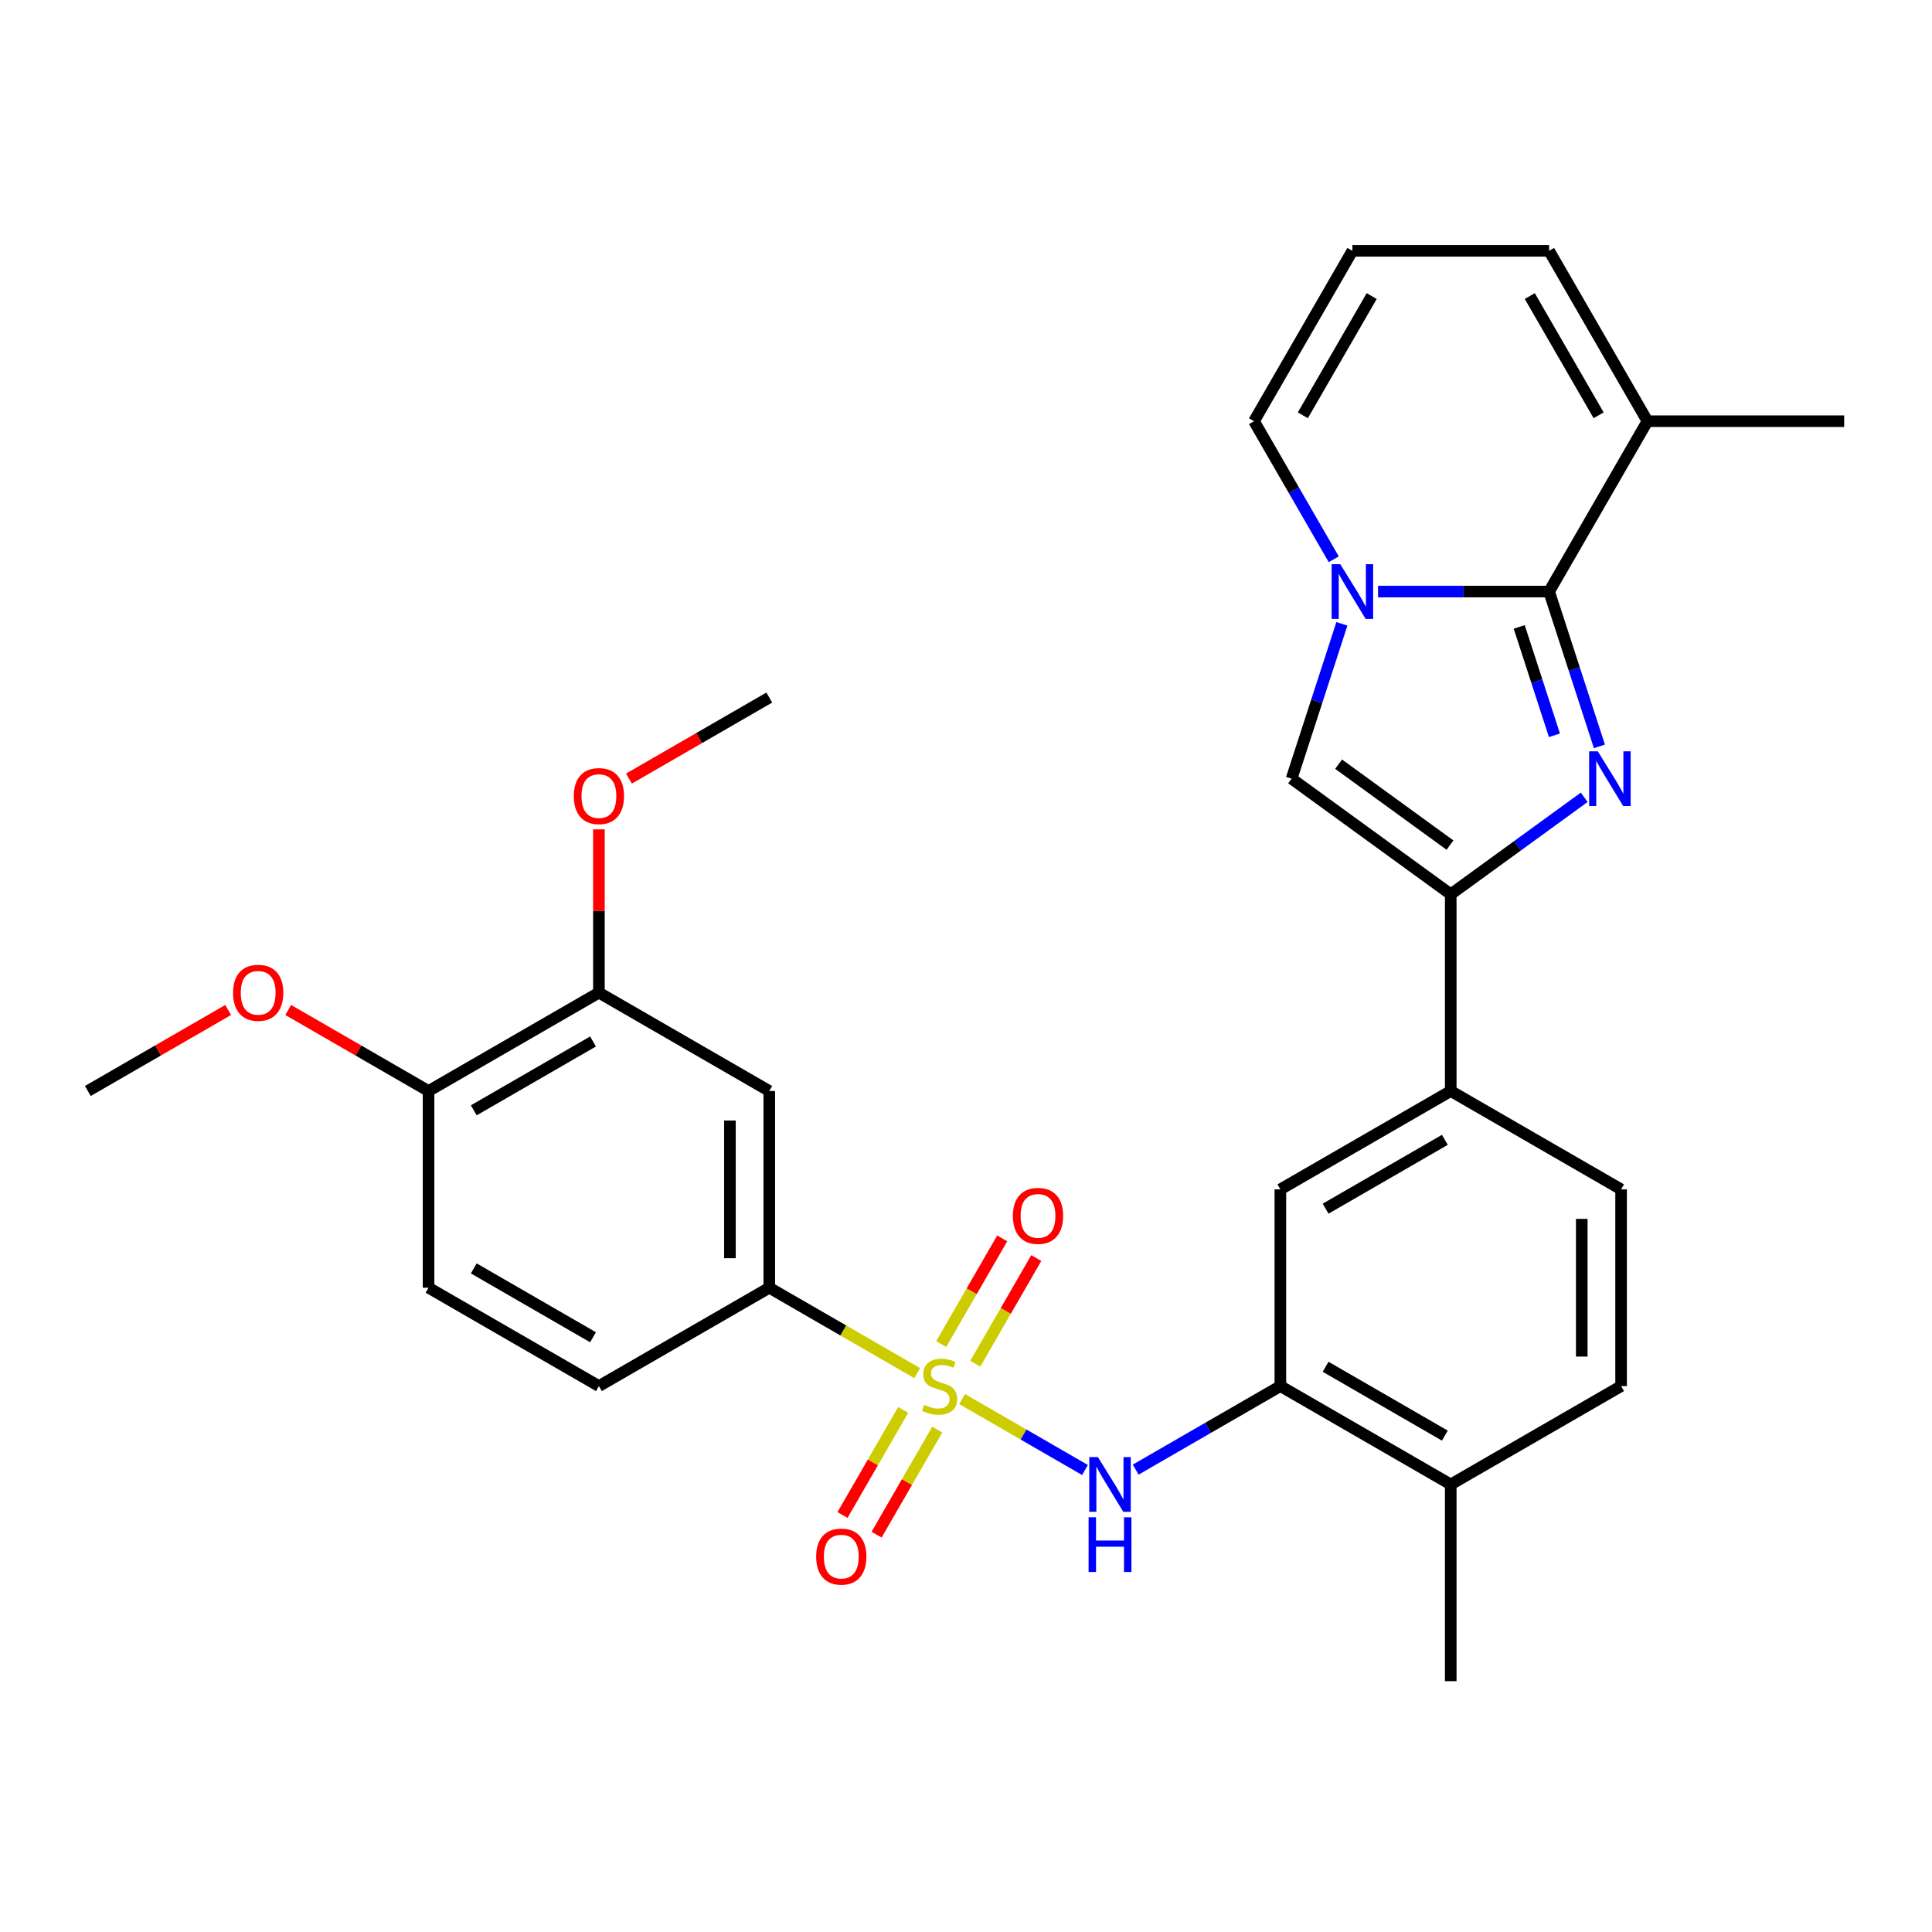 <?xml version='1.0' encoding='iso-8859-1'?>
<svg version='1.1' baseProfile='full'
              xmlns='http://www.w3.org/2000/svg'
                      xmlns:rdkit='http://www.rdkit.org/xml'
                      xmlns:xlink='http://www.w3.org/1999/xlink'
                  xml:space='preserve'
width='1000px' height='1000px' viewBox='0 0 1000 1000'>
<!-- END OF HEADER -->
<rect style='opacity:1.0;fill:#FFFFFF;stroke:none' width='1000' height='1000' x='0' y='0'> </rect>
<path class='bond-5' d='M 497.984,724.148 L 529.787,742.509' style='fill:none;fill-rule:evenodd;stroke:#CCCC00;stroke-width:6px;stroke-linecap:butt;stroke-linejoin:miter;stroke-opacity:1' />
<path class='bond-5' d='M 529.787,742.509 L 561.589,760.871' style='fill:none;fill-rule:evenodd;stroke:#0000FF;stroke-width:6px;stroke-linecap:butt;stroke-linejoin:miter;stroke-opacity:1' />
<path class='bond-6' d='M 474.733,710.724 L 436.455,688.625' style='fill:none;fill-rule:evenodd;stroke:#CCCC00;stroke-width:6px;stroke-linecap:butt;stroke-linejoin:miter;stroke-opacity:1' />
<path class='bond-6' d='M 436.455,688.625 L 398.178,666.525' style='fill:none;fill-rule:evenodd;stroke:#000000;stroke-width:6px;stroke-linecap:butt;stroke-linejoin:miter;stroke-opacity:1' />
<path class='bond-12' d='M 504.798,705.862 L 520.586,678.516' style='fill:none;fill-rule:evenodd;stroke:#CCCC00;stroke-width:6px;stroke-linecap:butt;stroke-linejoin:miter;stroke-opacity:1' />
<path class='bond-12' d='M 520.586,678.516 L 536.374,651.171' style='fill:none;fill-rule:evenodd;stroke:#FF0000;stroke-width:6px;stroke-linecap:butt;stroke-linejoin:miter;stroke-opacity:1' />
<path class='bond-12' d='M 487.162,695.68 L 502.95,668.334' style='fill:none;fill-rule:evenodd;stroke:#CCCC00;stroke-width:6px;stroke-linecap:butt;stroke-linejoin:miter;stroke-opacity:1' />
<path class='bond-12' d='M 502.95,668.334 L 518.738,640.989' style='fill:none;fill-rule:evenodd;stroke:#FF0000;stroke-width:6px;stroke-linecap:butt;stroke-linejoin:miter;stroke-opacity:1' />
<path class='bond-13' d='M 467.48,729.771 L 451.778,756.967' style='fill:none;fill-rule:evenodd;stroke:#CCCC00;stroke-width:6px;stroke-linecap:butt;stroke-linejoin:miter;stroke-opacity:1' />
<path class='bond-13' d='M 451.778,756.967 L 436.076,784.163' style='fill:none;fill-rule:evenodd;stroke:#FF0000;stroke-width:6px;stroke-linecap:butt;stroke-linejoin:miter;stroke-opacity:1' />
<path class='bond-13' d='M 485.116,739.953 L 469.414,767.149' style='fill:none;fill-rule:evenodd;stroke:#CCCC00;stroke-width:6px;stroke-linecap:butt;stroke-linejoin:miter;stroke-opacity:1' />
<path class='bond-13' d='M 469.414,767.149 L 453.712,794.346' style='fill:none;fill-rule:evenodd;stroke:#FF0000;stroke-width:6px;stroke-linecap:butt;stroke-linejoin:miter;stroke-opacity:1' />
<path class='bond-0' d='M 819.991,412.683 L 785.446,437.782' style='fill:none;fill-rule:evenodd;stroke:#0000FF;stroke-width:6px;stroke-linecap:butt;stroke-linejoin:miter;stroke-opacity:1' />
<path class='bond-0' d='M 785.446,437.782 L 750.901,462.88' style='fill:none;fill-rule:evenodd;stroke:#000000;stroke-width:6px;stroke-linecap:butt;stroke-linejoin:miter;stroke-opacity:1' />
<path class='bond-1' d='M 827.849,386.325 L 814.83,346.258' style='fill:none;fill-rule:evenodd;stroke:#0000FF;stroke-width:6px;stroke-linecap:butt;stroke-linejoin:miter;stroke-opacity:1' />
<path class='bond-1' d='M 814.83,346.258 L 801.812,306.192' style='fill:none;fill-rule:evenodd;stroke:#000000;stroke-width:6px;stroke-linecap:butt;stroke-linejoin:miter;stroke-opacity:1' />
<path class='bond-1' d='M 804.575,380.598 L 795.463,352.551' style='fill:none;fill-rule:evenodd;stroke:#0000FF;stroke-width:6px;stroke-linecap:butt;stroke-linejoin:miter;stroke-opacity:1' />
<path class='bond-1' d='M 795.463,352.551 L 786.35,324.505' style='fill:none;fill-rule:evenodd;stroke:#000000;stroke-width:6px;stroke-linecap:butt;stroke-linejoin:miter;stroke-opacity:1' />
<path class='bond-8' d='M 801.812,306.192 L 852.723,218.011' style='fill:none;fill-rule:evenodd;stroke:#000000;stroke-width:6px;stroke-linecap:butt;stroke-linejoin:miter;stroke-opacity:1' />
<path class='bond-32' d='M 801.812,306.192 L 757.543,306.192' style='fill:none;fill-rule:evenodd;stroke:#000000;stroke-width:6px;stroke-linecap:butt;stroke-linejoin:miter;stroke-opacity:1' />
<path class='bond-32' d='M 757.543,306.192 L 713.275,306.192' style='fill:none;fill-rule:evenodd;stroke:#0000FF;stroke-width:6px;stroke-linecap:butt;stroke-linejoin:miter;stroke-opacity:1' />
<path class='bond-2' d='M 694.562,322.897 L 681.543,362.964' style='fill:none;fill-rule:evenodd;stroke:#0000FF;stroke-width:6px;stroke-linecap:butt;stroke-linejoin:miter;stroke-opacity:1' />
<path class='bond-2' d='M 681.543,362.964 L 668.525,403.031' style='fill:none;fill-rule:evenodd;stroke:#000000;stroke-width:6px;stroke-linecap:butt;stroke-linejoin:miter;stroke-opacity:1' />
<path class='bond-15' d='M 690.345,289.486 L 669.711,253.749' style='fill:none;fill-rule:evenodd;stroke:#0000FF;stroke-width:6px;stroke-linecap:butt;stroke-linejoin:miter;stroke-opacity:1' />
<path class='bond-15' d='M 669.711,253.749 L 649.078,218.011' style='fill:none;fill-rule:evenodd;stroke:#000000;stroke-width:6px;stroke-linecap:butt;stroke-linejoin:miter;stroke-opacity:1' />
<path class='bond-3' d='M 750.901,462.88 L 750.901,564.703' style='fill:none;fill-rule:evenodd;stroke:#000000;stroke-width:6px;stroke-linecap:butt;stroke-linejoin:miter;stroke-opacity:1' />
<path class='bond-4' d='M 750.901,462.88 L 668.525,403.031' style='fill:none;fill-rule:evenodd;stroke:#000000;stroke-width:6px;stroke-linecap:butt;stroke-linejoin:miter;stroke-opacity:1' />
<path class='bond-4' d='M 750.514,437.428 L 692.851,395.533' style='fill:none;fill-rule:evenodd;stroke:#000000;stroke-width:6px;stroke-linecap:butt;stroke-linejoin:miter;stroke-opacity:1' />
<path class='bond-7' d='M 587.825,760.677 L 625.272,739.057' style='fill:none;fill-rule:evenodd;stroke:#0000FF;stroke-width:6px;stroke-linecap:butt;stroke-linejoin:miter;stroke-opacity:1' />
<path class='bond-7' d='M 625.272,739.057 L 662.72,717.436' style='fill:none;fill-rule:evenodd;stroke:#000000;stroke-width:6px;stroke-linecap:butt;stroke-linejoin:miter;stroke-opacity:1' />
<path class='bond-10' d='M 398.178,666.525 L 398.178,564.703' style='fill:none;fill-rule:evenodd;stroke:#000000;stroke-width:6px;stroke-linecap:butt;stroke-linejoin:miter;stroke-opacity:1' />
<path class='bond-10' d='M 377.813,651.252 L 377.813,579.976' style='fill:none;fill-rule:evenodd;stroke:#000000;stroke-width:6px;stroke-linecap:butt;stroke-linejoin:miter;stroke-opacity:1' />
<path class='bond-20' d='M 398.178,666.525 L 309.997,717.436' style='fill:none;fill-rule:evenodd;stroke:#000000;stroke-width:6px;stroke-linecap:butt;stroke-linejoin:miter;stroke-opacity:1' />
<path class='bond-11' d='M 662.72,717.436 L 662.72,615.614' style='fill:none;fill-rule:evenodd;stroke:#000000;stroke-width:6px;stroke-linecap:butt;stroke-linejoin:miter;stroke-opacity:1' />
<path class='bond-18' d='M 662.72,717.436 L 750.901,768.347' style='fill:none;fill-rule:evenodd;stroke:#000000;stroke-width:6px;stroke-linecap:butt;stroke-linejoin:miter;stroke-opacity:1' />
<path class='bond-18' d='M 686.129,707.437 L 747.856,743.075' style='fill:none;fill-rule:evenodd;stroke:#000000;stroke-width:6px;stroke-linecap:butt;stroke-linejoin:miter;stroke-opacity:1' />
<path class='bond-17' d='M 852.723,218.011 L 801.812,129.83' style='fill:none;fill-rule:evenodd;stroke:#000000;stroke-width:6px;stroke-linecap:butt;stroke-linejoin:miter;stroke-opacity:1' />
<path class='bond-17' d='M 827.45,214.966 L 791.812,153.24' style='fill:none;fill-rule:evenodd;stroke:#000000;stroke-width:6px;stroke-linecap:butt;stroke-linejoin:miter;stroke-opacity:1' />
<path class='bond-26' d='M 852.723,218.011 L 954.545,218.011' style='fill:none;fill-rule:evenodd;stroke:#000000;stroke-width:6px;stroke-linecap:butt;stroke-linejoin:miter;stroke-opacity:1' />
<path class='bond-9' d='M 750.901,564.703 L 662.72,615.614' style='fill:none;fill-rule:evenodd;stroke:#000000;stroke-width:6px;stroke-linecap:butt;stroke-linejoin:miter;stroke-opacity:1' />
<path class='bond-9' d='M 747.856,589.975 L 686.129,625.613' style='fill:none;fill-rule:evenodd;stroke:#000000;stroke-width:6px;stroke-linecap:butt;stroke-linejoin:miter;stroke-opacity:1' />
<path class='bond-31' d='M 750.901,564.703 L 839.081,615.614' style='fill:none;fill-rule:evenodd;stroke:#000000;stroke-width:6px;stroke-linecap:butt;stroke-linejoin:miter;stroke-opacity:1' />
<path class='bond-14' d='M 398.178,564.703 L 309.997,513.791' style='fill:none;fill-rule:evenodd;stroke:#000000;stroke-width:6px;stroke-linecap:butt;stroke-linejoin:miter;stroke-opacity:1' />
<path class='bond-24' d='M 309.997,513.791 L 309.997,471.533' style='fill:none;fill-rule:evenodd;stroke:#000000;stroke-width:6px;stroke-linecap:butt;stroke-linejoin:miter;stroke-opacity:1' />
<path class='bond-24' d='M 309.997,471.533 L 309.997,429.275' style='fill:none;fill-rule:evenodd;stroke:#FF0000;stroke-width:6px;stroke-linecap:butt;stroke-linejoin:miter;stroke-opacity:1' />
<path class='bond-30' d='M 309.997,513.791 L 221.816,564.703' style='fill:none;fill-rule:evenodd;stroke:#000000;stroke-width:6px;stroke-linecap:butt;stroke-linejoin:miter;stroke-opacity:1' />
<path class='bond-30' d='M 306.952,539.064 L 245.225,574.702' style='fill:none;fill-rule:evenodd;stroke:#000000;stroke-width:6px;stroke-linecap:butt;stroke-linejoin:miter;stroke-opacity:1' />
<path class='bond-16' d='M 649.078,218.011 L 699.99,129.83' style='fill:none;fill-rule:evenodd;stroke:#000000;stroke-width:6px;stroke-linecap:butt;stroke-linejoin:miter;stroke-opacity:1' />
<path class='bond-16' d='M 674.351,214.966 L 709.989,153.24' style='fill:none;fill-rule:evenodd;stroke:#000000;stroke-width:6px;stroke-linecap:butt;stroke-linejoin:miter;stroke-opacity:1' />
<path class='bond-33' d='M 699.99,129.83 L 801.812,129.83' style='fill:none;fill-rule:evenodd;stroke:#000000;stroke-width:6px;stroke-linecap:butt;stroke-linejoin:miter;stroke-opacity:1' />
<path class='bond-22' d='M 750.901,768.347 L 839.081,717.436' style='fill:none;fill-rule:evenodd;stroke:#000000;stroke-width:6px;stroke-linecap:butt;stroke-linejoin:miter;stroke-opacity:1' />
<path class='bond-27' d='M 750.901,768.347 L 750.901,870.17' style='fill:none;fill-rule:evenodd;stroke:#000000;stroke-width:6px;stroke-linecap:butt;stroke-linejoin:miter;stroke-opacity:1' />
<path class='bond-19' d='M 221.816,564.703 L 221.816,666.525' style='fill:none;fill-rule:evenodd;stroke:#000000;stroke-width:6px;stroke-linecap:butt;stroke-linejoin:miter;stroke-opacity:1' />
<path class='bond-25' d='M 221.816,564.703 L 185.498,543.735' style='fill:none;fill-rule:evenodd;stroke:#000000;stroke-width:6px;stroke-linecap:butt;stroke-linejoin:miter;stroke-opacity:1' />
<path class='bond-25' d='M 185.498,543.735 L 149.181,522.767' style='fill:none;fill-rule:evenodd;stroke:#FF0000;stroke-width:6px;stroke-linecap:butt;stroke-linejoin:miter;stroke-opacity:1' />
<path class='bond-23' d='M 309.997,717.436 L 221.816,666.525' style='fill:none;fill-rule:evenodd;stroke:#000000;stroke-width:6px;stroke-linecap:butt;stroke-linejoin:miter;stroke-opacity:1' />
<path class='bond-23' d='M 306.952,692.163 L 245.225,656.526' style='fill:none;fill-rule:evenodd;stroke:#000000;stroke-width:6px;stroke-linecap:butt;stroke-linejoin:miter;stroke-opacity:1' />
<path class='bond-21' d='M 839.081,615.614 L 839.081,717.436' style='fill:none;fill-rule:evenodd;stroke:#000000;stroke-width:6px;stroke-linecap:butt;stroke-linejoin:miter;stroke-opacity:1' />
<path class='bond-21' d='M 818.717,630.887 L 818.717,702.163' style='fill:none;fill-rule:evenodd;stroke:#000000;stroke-width:6px;stroke-linecap:butt;stroke-linejoin:miter;stroke-opacity:1' />
<path class='bond-28' d='M 325.542,402.994 L 361.86,382.026' style='fill:none;fill-rule:evenodd;stroke:#FF0000;stroke-width:6px;stroke-linecap:butt;stroke-linejoin:miter;stroke-opacity:1' />
<path class='bond-28' d='M 361.86,382.026 L 398.178,361.058' style='fill:none;fill-rule:evenodd;stroke:#000000;stroke-width:6px;stroke-linecap:butt;stroke-linejoin:miter;stroke-opacity:1' />
<path class='bond-29' d='M 118.09,522.767 L 81.772,543.735' style='fill:none;fill-rule:evenodd;stroke:#FF0000;stroke-width:6px;stroke-linecap:butt;stroke-linejoin:miter;stroke-opacity:1' />
<path class='bond-29' d='M 81.772,543.735 L 45.455,564.703' style='fill:none;fill-rule:evenodd;stroke:#000000;stroke-width:6px;stroke-linecap:butt;stroke-linejoin:miter;stroke-opacity:1' />
<path  class='atom-0' d='M 478.358 727.156
Q 478.678 727.276, 479.998 727.836
Q 481.318 728.396, 482.758 728.756
Q 484.238 729.076, 485.678 729.076
Q 488.358 729.076, 489.918 727.796
Q 491.478 726.476, 491.478 724.196
Q 491.478 722.636, 490.678 721.676
Q 489.918 720.716, 488.718 720.196
Q 487.518 719.676, 485.518 719.076
Q 482.998 718.316, 481.478 717.596
Q 479.998 716.876, 478.918 715.356
Q 477.878 713.836, 477.878 711.276
Q 477.878 707.716, 480.278 705.516
Q 482.718 703.316, 487.518 703.316
Q 490.798 703.316, 494.518 704.876
L 493.598 707.956
Q 490.198 706.556, 487.638 706.556
Q 484.878 706.556, 483.358 707.716
Q 481.838 708.836, 481.878 710.796
Q 481.878 712.316, 482.638 713.236
Q 483.438 714.156, 484.558 714.676
Q 485.718 715.196, 487.638 715.796
Q 490.198 716.596, 491.718 717.396
Q 493.238 718.196, 494.318 719.836
Q 495.438 721.436, 495.438 724.196
Q 495.438 728.116, 492.798 730.236
Q 490.198 732.316, 485.838 732.316
Q 483.318 732.316, 481.398 731.756
Q 479.518 731.236, 477.278 730.316
L 478.358 727.156
' fill='#CCCC00'/>
<path  class='atom-1' d='M 827.017 388.871
L 836.297 403.871
Q 837.217 405.351, 838.697 408.031
Q 840.177 410.711, 840.257 410.871
L 840.257 388.871
L 844.017 388.871
L 844.017 417.191
L 840.137 417.191
L 830.177 400.791
Q 829.017 398.871, 827.777 396.671
Q 826.577 394.471, 826.217 393.791
L 826.217 417.191
L 822.537 417.191
L 822.537 388.871
L 827.017 388.871
' fill='#0000FF'/>
<path  class='atom-3' d='M 693.73 292.032
L 703.01 307.032
Q 703.93 308.512, 705.41 311.192
Q 706.89 313.872, 706.97 314.032
L 706.97 292.032
L 710.73 292.032
L 710.73 320.352
L 706.85 320.352
L 696.89 303.952
Q 695.73 302.032, 694.49 299.832
Q 693.29 297.632, 692.93 296.952
L 692.93 320.352
L 689.25 320.352
L 689.25 292.032
L 693.73 292.032
' fill='#0000FF'/>
<path  class='atom-6' d='M 568.279 754.187
L 577.559 769.187
Q 578.479 770.667, 579.959 773.347
Q 581.439 776.027, 581.519 776.187
L 581.519 754.187
L 585.279 754.187
L 585.279 782.507
L 581.399 782.507
L 571.439 766.107
Q 570.279 764.187, 569.039 761.987
Q 567.839 759.787, 567.479 759.107
L 567.479 782.507
L 563.799 782.507
L 563.799 754.187
L 568.279 754.187
' fill='#0000FF'/>
<path  class='atom-6' d='M 563.459 785.339
L 567.299 785.339
L 567.299 797.379
L 581.779 797.379
L 581.779 785.339
L 585.619 785.339
L 585.619 813.659
L 581.779 813.659
L 581.779 800.579
L 567.299 800.579
L 567.299 813.659
L 563.459 813.659
L 563.459 785.339
' fill='#0000FF'/>
<path  class='atom-13' d='M 524.27 629.335
Q 524.27 622.535, 527.63 618.735
Q 530.99 614.935, 537.27 614.935
Q 543.55 614.935, 546.91 618.735
Q 550.27 622.535, 550.27 629.335
Q 550.27 636.215, 546.87 640.135
Q 543.47 644.015, 537.27 644.015
Q 531.03 644.015, 527.63 640.135
Q 524.27 636.255, 524.27 629.335
M 537.27 640.815
Q 541.59 640.815, 543.91 637.935
Q 546.27 635.015, 546.27 629.335
Q 546.27 623.775, 543.91 620.975
Q 541.59 618.135, 537.27 618.135
Q 532.95 618.135, 530.59 620.935
Q 528.27 623.735, 528.27 629.335
Q 528.27 635.055, 530.59 637.935
Q 532.95 640.815, 537.27 640.815
' fill='#FF0000'/>
<path  class='atom-14' d='M 422.447 805.697
Q 422.447 798.897, 425.807 795.097
Q 429.167 791.297, 435.447 791.297
Q 441.727 791.297, 445.087 795.097
Q 448.447 798.897, 448.447 805.697
Q 448.447 812.577, 445.047 816.497
Q 441.647 820.377, 435.447 820.377
Q 429.207 820.377, 425.807 816.497
Q 422.447 812.617, 422.447 805.697
M 435.447 817.177
Q 439.767 817.177, 442.087 814.297
Q 444.447 811.377, 444.447 805.697
Q 444.447 800.137, 442.087 797.337
Q 439.767 794.497, 435.447 794.497
Q 431.127 794.497, 428.767 797.297
Q 426.447 800.097, 426.447 805.697
Q 426.447 811.417, 428.767 814.297
Q 431.127 817.177, 435.447 817.177
' fill='#FF0000'/>
<path  class='atom-25' d='M 296.997 412.049
Q 296.997 405.249, 300.357 401.449
Q 303.717 397.649, 309.997 397.649
Q 316.277 397.649, 319.637 401.449
Q 322.997 405.249, 322.997 412.049
Q 322.997 418.929, 319.597 422.849
Q 316.197 426.729, 309.997 426.729
Q 303.757 426.729, 300.357 422.849
Q 296.997 418.969, 296.997 412.049
M 309.997 423.529
Q 314.317 423.529, 316.637 420.649
Q 318.997 417.729, 318.997 412.049
Q 318.997 406.489, 316.637 403.689
Q 314.317 400.849, 309.997 400.849
Q 305.677 400.849, 303.317 403.649
Q 300.997 406.449, 300.997 412.049
Q 300.997 417.769, 303.317 420.649
Q 305.677 423.529, 309.997 423.529
' fill='#FF0000'/>
<path  class='atom-26' d='M 120.635 513.871
Q 120.635 507.071, 123.995 503.271
Q 127.355 499.471, 133.635 499.471
Q 139.915 499.471, 143.275 503.271
Q 146.635 507.071, 146.635 513.871
Q 146.635 520.751, 143.235 524.671
Q 139.835 528.551, 133.635 528.551
Q 127.395 528.551, 123.995 524.671
Q 120.635 520.791, 120.635 513.871
M 133.635 525.351
Q 137.955 525.351, 140.275 522.471
Q 142.635 519.551, 142.635 513.871
Q 142.635 508.311, 140.275 505.511
Q 137.955 502.671, 133.635 502.671
Q 129.315 502.671, 126.955 505.471
Q 124.635 508.271, 124.635 513.871
Q 124.635 519.591, 126.955 522.471
Q 129.315 525.351, 133.635 525.351
' fill='#FF0000'/>
</svg>
